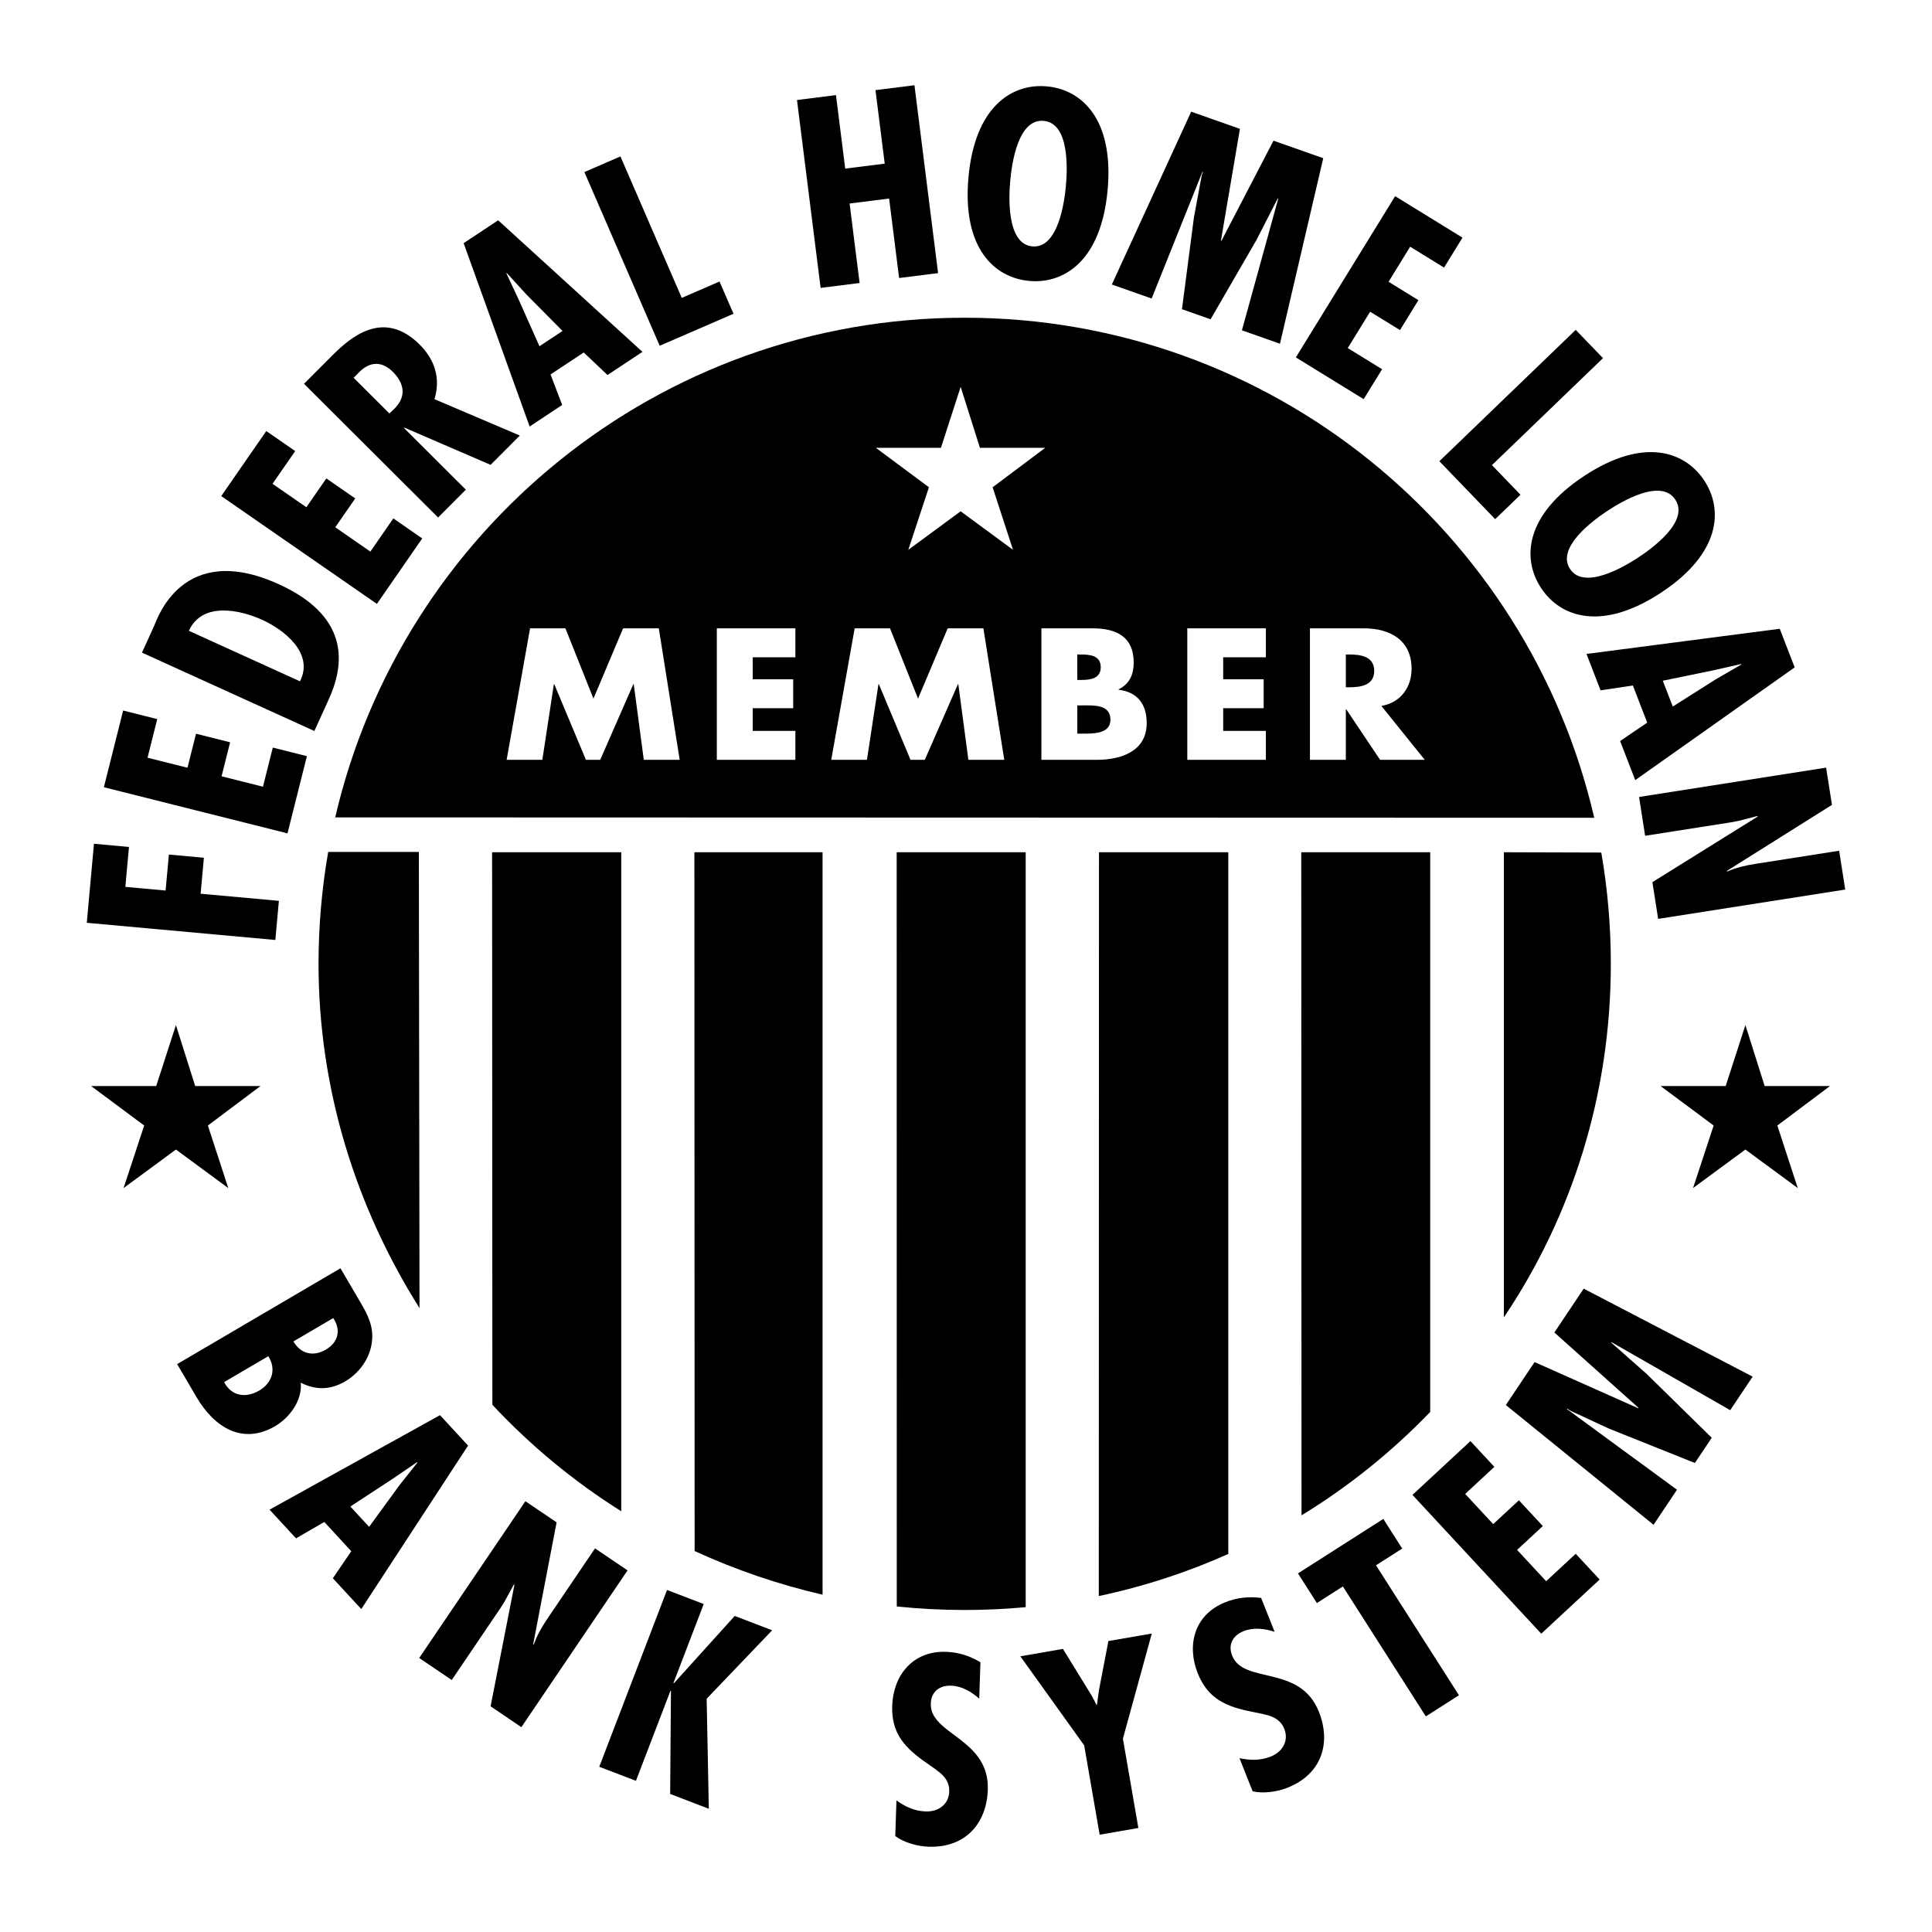 <?xml version="1.0" encoding="utf-8"?>
<!-- Generator: Adobe Illustrator 13.0.0, SVG Export Plug-In . SVG Version: 6.00 Build 14948)  -->
<!DOCTYPE svg PUBLIC "-//W3C//DTD SVG 1.0//EN" "http://www.w3.org/TR/2001/REC-SVG-20010904/DTD/svg10.dtd">
<svg version="1.0" id="Layer_1" xmlns="http://www.w3.org/2000/svg" xmlns:xlink="http://www.w3.org/1999/xlink" x="0px" y="0px"
	 width="192.756px" height="192.756px" viewBox="0 0 192.756 192.756" enable-background="new 0 0 192.756 192.756"
	 xml:space="preserve">
<g>
	<polygon fill-rule="evenodd" clip-rule="evenodd" fill="#FFFFFF" points="0,0 192.756,0 192.756,192.756 0,192.756 0,0 	"/>
	<polygon fill-rule="evenodd" clip-rule="evenodd" points="9.375,84.182 12.868,84.5 12.506,88.483 16.522,88.849 16.85,85.259 
		20.342,85.578 20.016,89.167 27.825,89.878 27.47,93.781 8.658,92.068 9.375,84.182 	"/>
	<polygon fill-rule="evenodd" clip-rule="evenodd" points="12.286,70.889 15.688,71.744 14.72,75.596 18.704,76.598 19.557,73.205 
		22.958,74.059 22.106,77.452 26.236,78.49 27.217,74.587 30.619,75.442 28.683,83.146 10.363,78.542 12.286,70.889 	"/>
	<path fill-rule="evenodd" clip-rule="evenodd" d="M31.364,72.932l-17.199-7.818l1.229-2.706c0.283-0.623,2.812-8.488,12.416-4.123
		c4.904,2.229,7.559,5.835,5.001,11.462L31.364,72.932L31.364,72.932z"/>
	<polygon fill-rule="evenodd" clip-rule="evenodd" points="26.567,43.006 29.451,45.003 27.189,48.269 30.566,50.608 32.559,47.732 
		35.442,49.729 33.45,52.606 36.951,55.031 39.243,51.722 42.126,53.72 37.603,60.251 22.073,49.494 26.567,43.006 	"/>
	<path fill-rule="evenodd" clip-rule="evenodd" d="M43.707,51.631L30.332,38.292l2.787-2.794c1.765-1.77,5.1-4.759,8.754-1.115
		c1.473,1.469,2.119,3.339,1.472,5.443l8.519,3.628l-2.917,2.924l-8.607-3.717l-0.037,0.037l6.173,6.157L43.707,51.631
		L43.707,51.631z"/>
	<polygon fill-rule="evenodd" clip-rule="evenodd" points="49.702,21.979 64.098,35.106 60.609,37.414 58.24,35.167 54.926,37.359 
		56.09,40.404 52.843,42.553 46.257,24.259 49.702,21.979 	"/>
	<polygon fill-rule="evenodd" clip-rule="evenodd" points="61.9,15.606 68.02,29.719 71.786,28.087 73.181,31.305 65.818,34.497 
		58.304,17.166 61.9,15.606 	"/>
	<polygon fill-rule="evenodd" clip-rule="evenodd" points="83.405,9.49 84.327,16.823 88.269,16.327 87.347,8.994 91.236,8.504 
		93.593,27.248 89.705,27.738 88.707,19.808 84.765,20.304 85.763,28.234 81.874,28.724 79.516,9.979 83.405,9.49 	"/>
	<path fill-rule="evenodd" clip-rule="evenodd" d="M110.508,18.951c-0.639,7.061-4.336,9.393-7.82,9.077s-6.704-3.273-6.065-10.334
		s4.336-9.392,7.821-9.077C107.927,8.932,111.146,11.89,110.508,18.951L110.508,18.951z"/>
	<polygon fill-rule="evenodd" clip-rule="evenodd" points="123.707,12.856 121.813,24.01 121.863,24.028 127.057,14.036 
		132.02,15.784 127.702,34.293 123.906,32.957 127.533,19.809 127.484,19.792 125.34,23.977 120.779,31.855 117.926,30.85 
		119.12,21.681 119.898,17.492 120.016,17.161 119.966,17.144 114.899,29.784 110.929,28.385 118.845,11.143 123.707,12.856 	"/>
	<polygon fill-rule="evenodd" clip-rule="evenodd" points="145.913,23.71 144.073,26.697 140.691,24.614 138.537,28.113 
		141.516,29.948 139.677,32.934 136.697,31.1 134.465,34.727 137.892,36.837 136.053,39.824 129.288,35.658 139.192,19.572 
		145.913,23.71 	"/>
	<polygon fill-rule="evenodd" clip-rule="evenodd" points="159.93,35.732 148.852,46.406 151.7,49.361 149.174,51.795 
		143.606,46.017 157.21,32.91 159.93,35.732 	"/>
	<path fill-rule="evenodd" clip-rule="evenodd" d="M165.727,59.128c-5.922,3.899-10.05,2.46-11.974-0.462
		c-1.925-2.923-1.616-7.283,4.306-11.183s10.05-2.459,11.974,0.462C171.957,50.869,171.648,55.229,165.727,59.128L165.727,59.128z"
		/>
	<polygon fill-rule="evenodd" clip-rule="evenodd" points="179.055,66.585 163.147,77.833 161.641,73.931 164.343,72.098 
		162.912,68.392 159.688,68.875 158.285,65.243 177.566,62.732 179.055,66.585 	"/>
	<path fill-rule="evenodd" clip-rule="evenodd" d="M182.775,80.303l-10.506,6.601l0.058,0.044c0.854-0.374,1.808-0.603,2.773-0.754
		l8.392-1.316l0.606,3.873l-18.664,2.926l-0.574-3.665l10.514-6.548l-0.058-0.044l-1.854,0.477l-0.763,0.146l-8.564,1.343
		l-0.606-3.873l18.663-2.926L182.775,80.303L182.775,80.303z"/>
	<polygon fill-rule="evenodd" clip-rule="evenodd" points="19.475,108.357 25.989,108.357 20.741,112.293 22.776,118.535 
		17.552,114.689 12.327,118.535 14.386,112.293 9.092,108.357 15.584,108.357 17.552,102.273 19.475,108.357 	"/>
	<polygon fill-rule="evenodd" clip-rule="evenodd" points="176.061,108.357 182.575,108.357 177.327,112.293 179.363,118.535 
		174.139,114.689 168.914,118.535 170.972,112.293 165.679,108.357 172.171,108.357 174.139,102.273 176.061,108.357 	"/>
	<path fill-rule="evenodd" clip-rule="evenodd" d="M17.673,136.098l16.294-9.561l1.944,3.312c0.772,1.316,1.395,2.477,1.191,4.059
		c-0.198,1.643-1.287,3.105-2.648,3.902c-1.448,0.85-2.883,0.93-4.45,0.141c0.178,1.787-1.139,3.506-2.543,4.33
		c-3.22,1.889-6.047,0.191-7.857-2.895L17.673,136.098L17.673,136.098z"/>
	<polygon fill-rule="evenodd" clip-rule="evenodd" points="46.699,144.227 36.045,160.537 33.208,157.463 35.047,154.764 
		32.354,151.846 29.533,153.48 26.893,150.619 43.898,141.191 46.699,144.227 	"/>
	<path fill-rule="evenodd" clip-rule="evenodd" d="M55.532,151.885l-2.341,12.182l0.072-0.012c0.31-0.879,0.792-1.732,1.34-2.541
		l4.763-7.033l3.245,2.197L52.017,172.32l-3.071-2.08l2.385-12.152L51.26,158.1l-0.915,1.68l-0.414,0.658l-4.861,7.178l-3.245-2.199
		l10.593-15.641L55.532,151.885L55.532,151.885z"/>
	<polygon fill-rule="evenodd" clip-rule="evenodd" points="70.21,160.035 67.188,167.918 67.237,167.938 73.305,161.223 
		77.038,162.654 70.503,169.484 70.719,180.463 66.862,178.982 66.941,168.709 66.892,168.691 63.448,177.674 59.789,176.271 
		66.55,158.631 70.21,160.035 	"/>
	<path fill-rule="evenodd" clip-rule="evenodd" d="M97.697,169.475c-0.767-0.678-1.721-1.26-2.799-1.295
		c-1.209-0.041-1.995,0.635-2.033,1.787c-0.103,3.105,5.86,3.477,5.69,8.586c-0.11,3.355-2.218,5.816-5.9,5.695
		c-1.104-0.037-2.46-0.408-3.334-1.062l0.118-3.557c0.9,0.631,1.781,1.062,2.938,1.1c1.262,0.043,2.288-0.725,2.33-1.979
		c0.047-1.451-1.144-2.043-2.223-2.83c-2.213-1.527-3.56-2.975-3.469-5.73c0.099-2.979,1.999-5.498,5.364-5.387
		c1.262,0.041,2.382,0.404,3.44,1.041L97.697,169.475L97.697,169.475z"/>
	<polygon fill-rule="evenodd" clip-rule="evenodd" points="106.05,164.512 108.947,169.223 109.392,170.086 109.443,170.076 
		109.645,168.619 110.586,163.727 114.915,162.979 112.032,173.469 113.575,182.379 109.713,183.047 108.17,174.137 
		101.799,165.248 106.05,164.512 	"/>
	<path fill-rule="evenodd" clip-rule="evenodd" d="M127.167,162.805c-0.975-0.314-2.083-0.467-3.085-0.068
		c-1.124,0.447-1.574,1.381-1.148,2.451c1.148,2.887,6.763,0.844,8.651,5.592c1.241,3.119,0.294,6.219-3.128,7.58
		c-1.027,0.408-2.419,0.611-3.481,0.359l-1.314-3.305c1.077,0.219,2.057,0.26,3.133-0.168c1.173-0.467,1.806-1.582,1.343-2.744
		c-0.537-1.352-1.865-1.416-3.17-1.707c-2.64-0.514-4.453-1.301-5.472-3.861c-1.103-2.771-0.369-5.84,2.76-7.082
		c1.173-0.467,2.345-0.584,3.569-0.424L127.167,162.805L127.167,162.805z"/>
	<polygon fill-rule="evenodd" clip-rule="evenodd" points="138.013,151.543 139.9,154.5 137.283,156.17 145.561,169.135 
		142.257,171.244 133.979,158.279 131.386,159.936 129.498,156.979 138.013,151.543 	"/>
	<polygon fill-rule="evenodd" clip-rule="evenodd" points="146.706,143.777 149.092,146.35 146.181,149.051 148.976,152.062 
		151.54,149.684 153.927,152.254 151.361,154.635 154.259,157.756 157.21,155.02 159.596,157.59 153.771,162.994 140.921,149.146 
		146.706,143.777 	"/>
	<polygon fill-rule="evenodd" clip-rule="evenodd" points="153.105,135.895 163.44,140.498 163.469,140.455 155.08,132.943 
		158.006,128.57 174.863,137.348 172.625,140.693 160.791,133.914 160.761,133.959 164.283,137.074 170.781,143.447 169.1,145.963 
		160.514,142.529 156.649,140.734 156.358,140.539 156.329,140.584 167.314,148.631 164.975,152.129 150.238,140.18 
		153.105,135.895 	"/>
	<path fill-rule="evenodd" clip-rule="evenodd" d="M41.855,130.508c-6.271-9.943-10.074-21.719-10.074-34.343
		c0-3.808,0.33-7.538,0.963-11.165h9.045L41.855,130.508L41.855,130.508z"/>
	<path fill-rule="evenodd" clip-rule="evenodd" d="M49.124,140.156c3.801,4.068,8.122,7.645,12.858,10.623v-65.75H49.097
		L49.124,140.156L49.124,140.156z"/>
	<path fill-rule="evenodd" clip-rule="evenodd" d="M69.303,154.746c4.099,1.889,8.431,3.359,12.765,4.357V85.029H69.279
		L69.303,154.746L69.303,154.746z"/>
	<path fill-rule="evenodd" clip-rule="evenodd" d="M89.471,160.277c2.228,0.232,4.488,0.352,6.776,0.352
		c2.053,0,4.083-0.096,6.087-0.283V85.029H89.462L89.471,160.277L89.471,160.277z"/>
	<path fill-rule="evenodd" clip-rule="evenodd" d="M109.627,159.238c4.498-0.949,8.822-2.367,12.921-4.201V85.029h-12.904
		L109.627,159.238L109.627,159.238z"/>
	<path fill-rule="evenodd" clip-rule="evenodd" d="M129.853,151.188c4.713-2.885,9.027-6.357,12.839-10.318v-55.84h-12.865
		L129.853,151.188L129.853,151.188z"/>
	<path fill-rule="evenodd" clip-rule="evenodd" d="M159.76,85.058c0.626,3.608,0.952,7.319,0.952,11.106
		c0,13.019-3.859,25.136-10.67,35.271V85.029L159.76,85.058L159.76,85.058z"/>
	<path fill-rule="evenodd" clip-rule="evenodd" d="M159.057,81.588c-6.605-28.582-32.22-49.889-62.81-49.889
		c-30.577,0-56.182,21.289-62.802,49.852L159.057,81.588L159.057,81.588z"/>
	<polygon fill-rule="evenodd" clip-rule="evenodd" fill="#FFFFFF" points="97.768,44.679 104.282,44.679 99.034,48.614 
		101.069,54.857 95.845,51.012 90.621,54.857 92.679,48.614 87.386,44.679 93.878,44.679 95.845,38.594 97.768,44.679 	"/>
	<polygon fill-rule="evenodd" clip-rule="evenodd" fill="#FFFFFF" points="52.886,62.688 56.412,62.688 59.208,69.701 
		62.167,62.688 65.729,62.688 67.812,75.808 64.231,75.808 63.227,68.256 63.19,68.256 59.883,75.808 58.458,75.808 55.297,68.256 
		55.261,68.256 54.11,75.808 50.547,75.808 52.886,62.688 	"/>
	<polygon fill-rule="evenodd" clip-rule="evenodd" fill="#FFFFFF" points="75.099,65.577 75.099,67.77 79.136,67.77 79.136,70.658 
		75.099,70.658 75.099,72.92 79.355,72.92 79.355,75.808 71.517,75.808 71.517,62.688 79.355,62.688 79.355,65.577 75.099,65.577 	
		"/>
	<polygon fill-rule="evenodd" clip-rule="evenodd" fill="#FFFFFF" points="85.271,62.688 88.796,62.688 91.592,69.701 
		94.552,62.688 98.113,62.688 100.196,75.808 96.616,75.808 95.611,68.256 95.575,68.256 92.268,75.808 90.843,75.808 
		87.682,68.256 87.646,68.256 86.495,75.808 82.932,75.808 85.271,62.688 	"/>
	<path fill-rule="evenodd" clip-rule="evenodd" fill="#FFFFFF" d="M103.901,75.808v-13.12h5.116c2.448,0,4.093,0.905,4.093,3.411
		c0,1.183-0.402,2.14-1.517,2.68v0.035c1.974,0.244,2.813,1.514,2.813,3.341c0,2.749-2.467,3.654-4.987,3.654H103.901
		L103.901,75.808z"/>
	<polygon fill-rule="evenodd" clip-rule="evenodd" fill="#FFFFFF" points="122.038,65.577 122.038,67.77 126.076,67.77 
		126.076,70.658 122.038,70.658 122.038,72.92 126.296,72.92 126.296,75.808 118.457,75.808 118.457,62.688 126.296,62.688 
		126.296,65.577 122.038,65.577 	"/>
	<path fill-rule="evenodd" clip-rule="evenodd" fill="#FFFFFF" d="M142.149,75.808h-4.458l-3.38-5.046h-0.037v5.046h-3.581v-13.12
		h5.354c2.722,0,4.787,1.235,4.787,4.037c0,1.81-1.061,3.375-3.015,3.706L142.149,75.808L142.149,75.808z"/>
	<path fill-rule="evenodd" clip-rule="evenodd" fill="#FFFFFF" d="M26.768,135.307l-4.409,2.586c0.734,1.4,2.151,1.635,3.513,0.838
		C27.146,137.982,27.597,136.619,26.768,135.307L26.768,135.307z"/>
	<path fill-rule="evenodd" clip-rule="evenodd" fill="#FFFFFF" d="M33.25,131.502l-3.976,2.334c0.746,1.27,2.006,1.537,3.238,0.814
		C33.701,133.953,34.075,132.758,33.25,131.502L33.25,131.502z"/>
	<path fill-rule="evenodd" clip-rule="evenodd" fill="#FFFFFF" d="M26.165,61.843c-2.189-0.996-5.983-1.854-7.322,1.092l11.085,5.04
		C31.372,65.164,28.31,62.818,26.165,61.843L26.165,61.843z"/>
	<path fill-rule="evenodd" clip-rule="evenodd" fill="#FFFFFF" d="M38.847,41.248l0.501-0.466c1.263-1.267,0.949-2.583-0.151-3.68
		c-0.958-0.956-2.222-1.25-3.544,0.218l-0.372,0.373L38.847,41.248L38.847,41.248z"/>
	<polygon fill-rule="evenodd" clip-rule="evenodd" fill="#FFFFFF" points="52.512,29.373 50.563,27.238 50.52,27.267 51.745,29.881 
		53.821,34.545 56.125,33.021 52.512,29.373 	"/>
	<path fill-rule="evenodd" clip-rule="evenodd" fill="#FFFFFF" d="M102.999,24.584c2.593,0.235,3.208-4.513,3.343-6.011
		c0.151-1.671,0.383-6.279-2.211-6.514c-2.593-0.234-3.191,4.339-3.343,6.011C100.652,19.567,100.405,24.349,102.999,24.584
		L102.999,24.584z"/>
	<path fill-rule="evenodd" clip-rule="evenodd" fill="#FFFFFF" d="M156.641,56.765c1.433,2.175,5.53-0.303,6.786-1.129
		c1.401-0.923,5.15-3.612,3.718-5.788c-1.433-2.175-5.384,0.207-6.786,1.13C159.104,51.804,155.208,54.59,156.641,56.765
		L156.641,56.765z"/>
	<polygon fill-rule="evenodd" clip-rule="evenodd" fill="#FFFFFF" points="171.23,67.746 173.733,66.299 173.715,66.25 
		170.898,66.887 165.897,67.916 166.893,70.493 171.23,67.746 	"/>
	<polygon fill-rule="evenodd" clip-rule="evenodd" fill="#FFFFFF" points="39.851,148.184 41.646,145.918 41.611,145.879 
		39.226,147.508 34.954,150.305 36.827,152.334 39.851,148.184 	"/>
	<path fill-rule="evenodd" clip-rule="evenodd" d="M107.483,73.198h0.456c1.061,0,2.851,0.052,2.851-1.392
		c0-1.583-1.772-1.427-2.941-1.427h-0.365V73.198L107.483,73.198z"/>
	<path fill-rule="evenodd" clip-rule="evenodd" d="M107.483,67.839h0.401c0.95,0,1.937-0.157,1.937-1.271
		c0-1.201-1.114-1.27-2.083-1.27h-0.255V67.839L107.483,67.839z"/>
	<path fill-rule="evenodd" clip-rule="evenodd" d="M134.274,68.57h0.348c1.169,0,2.484-0.209,2.484-1.636
		c0-1.427-1.315-1.636-2.484-1.636h-0.348V68.57L134.274,68.57z"/>
</g>
</svg>

